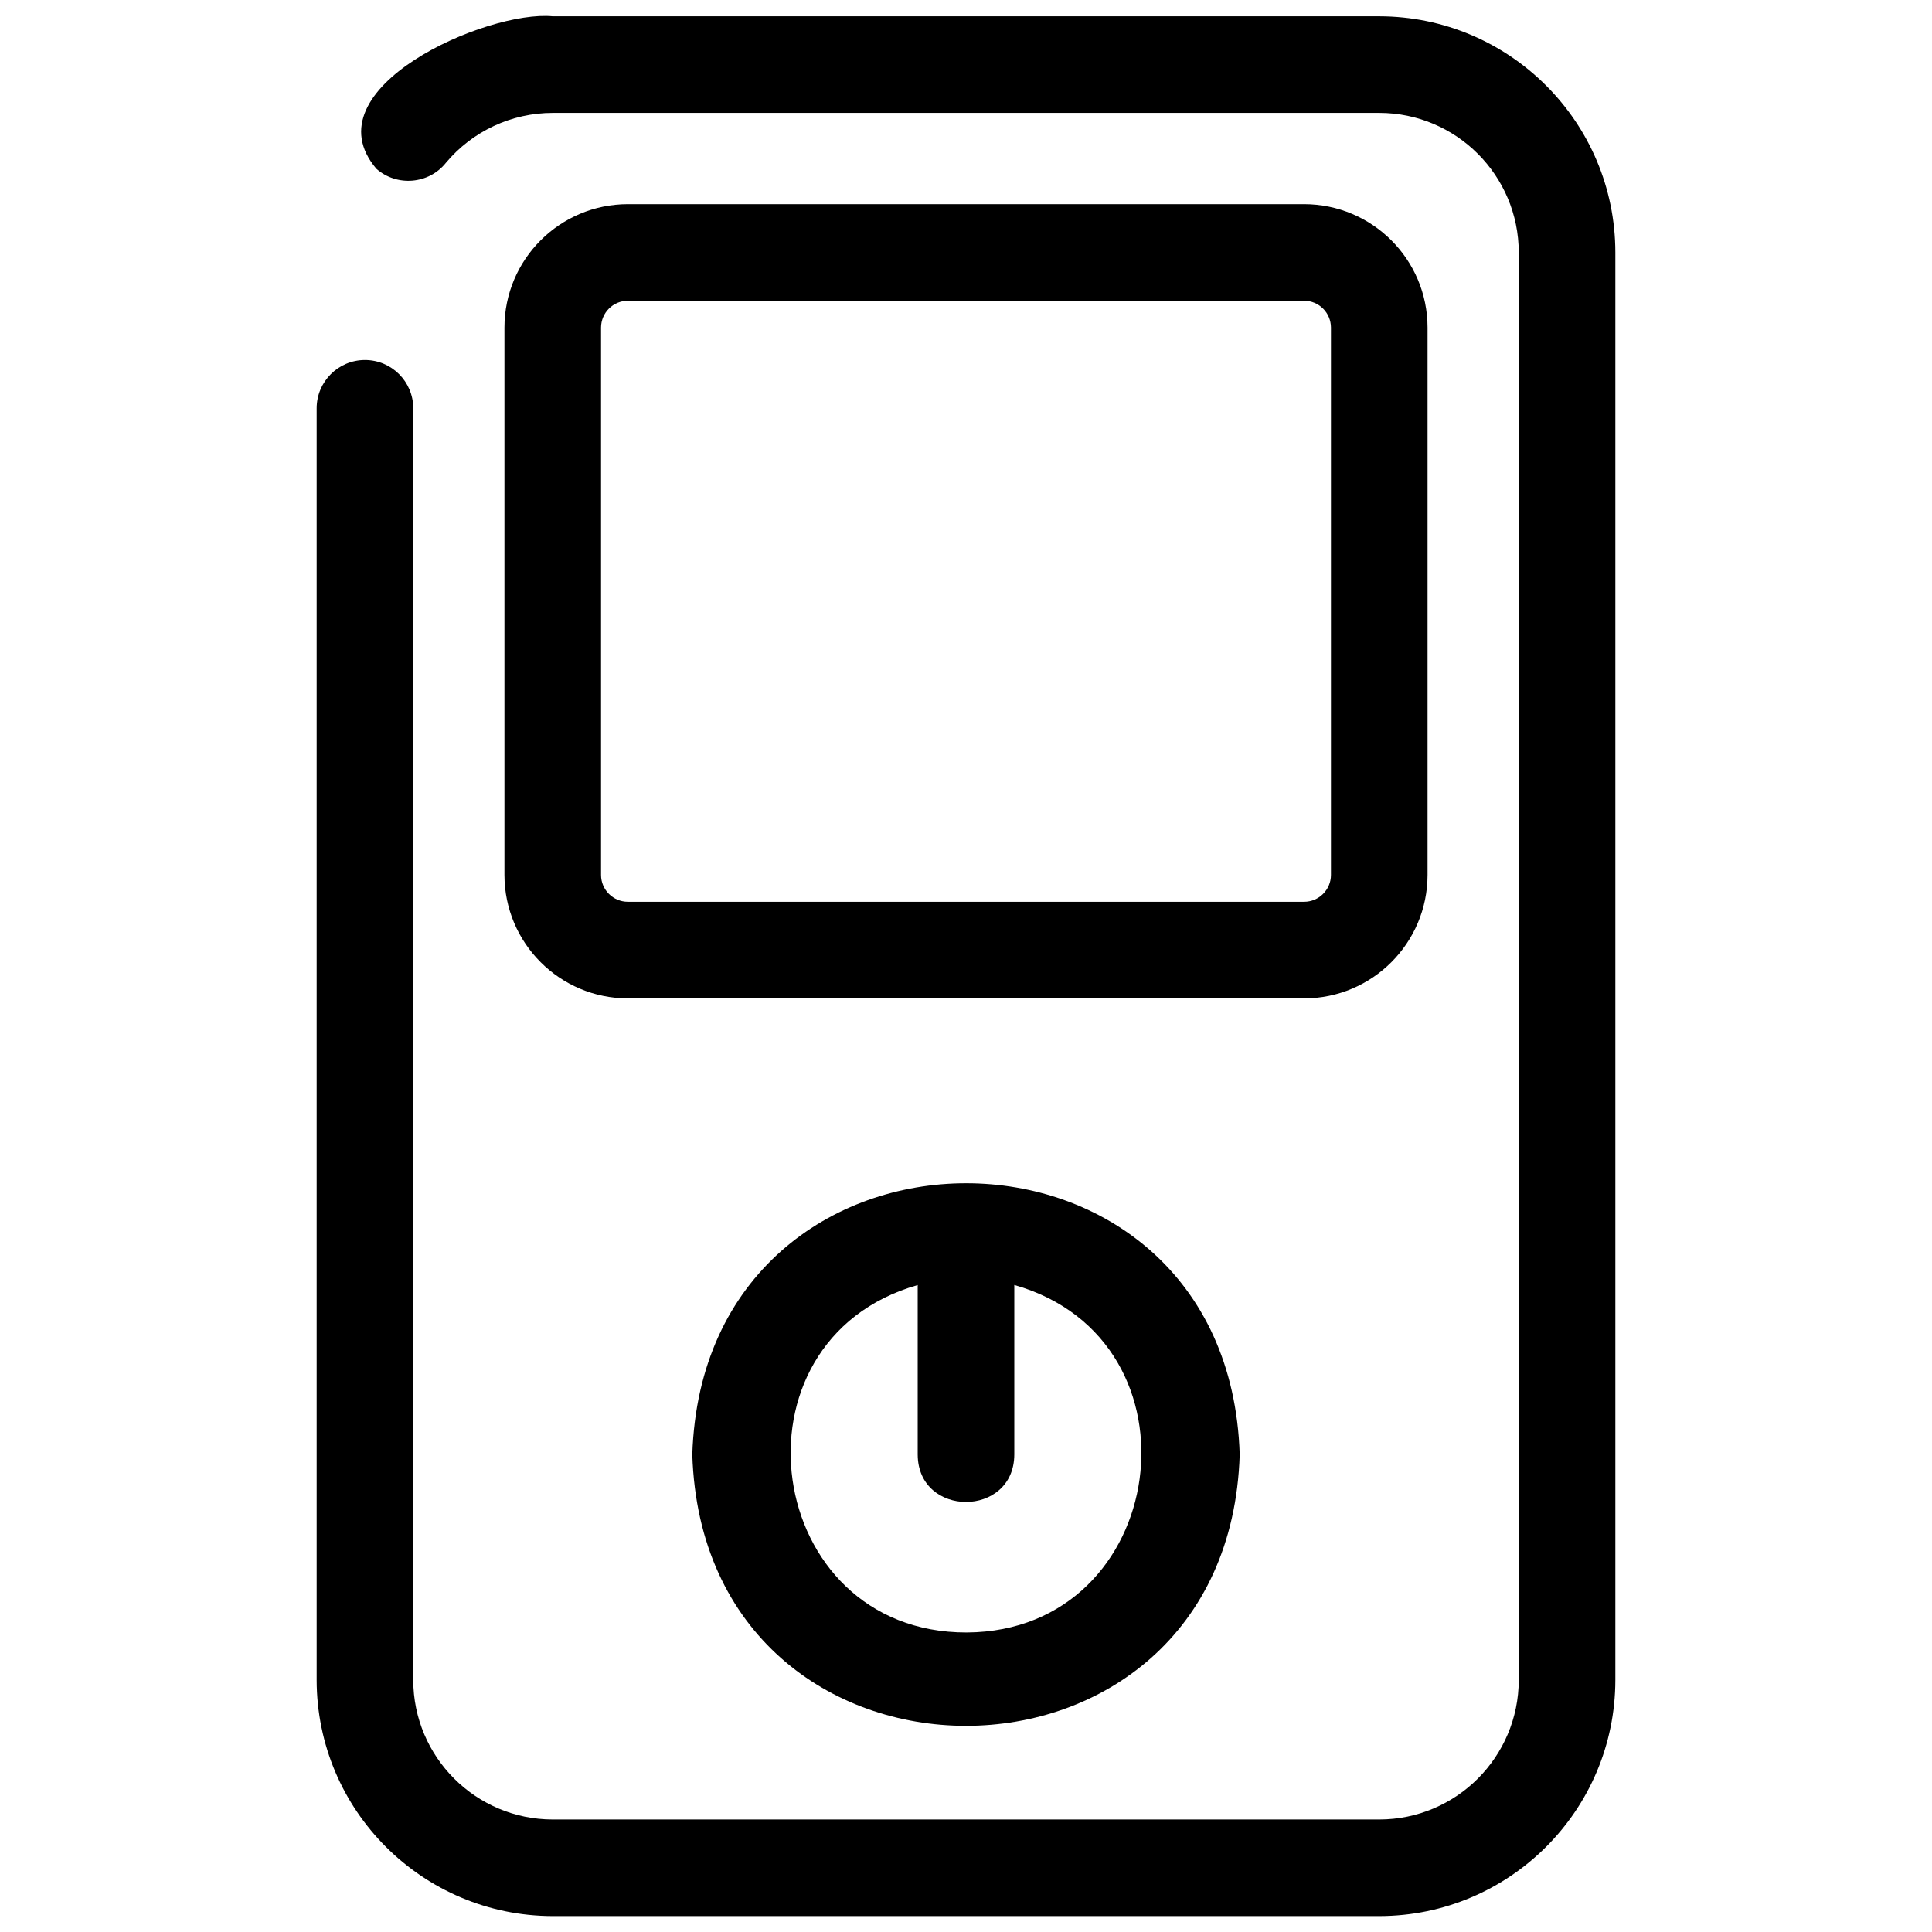 <?xml version="1.0" encoding="UTF-8"?> <svg xmlns="http://www.w3.org/2000/svg" id="Layer_1" height="512" viewBox="0 0 30 30" width="512"><g><path d="m21.417.253h-12.834c-1.018-.1-3.797 1.121-2.739 2.367.318.282.816.241 1.081-.093.411-.49 1.018-.774 1.658-.774h12.834c1.196.001 2.165.971 2.166 2.167v22.166c-.001 1.196-.97 2.166-2.166 2.167h-12.834c-1.196-.001-2.165-.971-2.166-2.167v-19.746c0-.414-.336-.75-.75-.75s-.75.336-.75.75v19.746c.002 2.024 1.642 3.664 3.666 3.667h12.834c2.024-.003 3.664-1.643 3.666-3.667v-22.166c-.002-2.024-1.642-3.664-3.666-3.667z"></path><path d="m22.167 13.586v-8.5c-.001-1.058-.859-1.915-1.917-1.916h-10.5c-1.058.001-1.916.858-1.917 1.916v8.5c.001 1.058.859 1.916 1.917 1.917h10.5c1.058-.001 1.916-.859 1.917-1.917zm-12.834 0v-8.5c.001-.23.187-.416.417-.416h10.5c.23 0 .416.186.417.416v8.5c0 .23-.187.417-.417.417h-10.5c-.23 0-.417-.187-.417-.417z"></path><path d="m10.75 22.586c.174 5.618 8.327 5.616 8.5 0-.175-5.619-8.321-5.614-8.5 0zm5 0v-2.633c3.024.859 2.41 5.377-.737 5.396-3.163.008-3.8-4.529-.763-5.395v2.633c.005.981 1.496.98 1.5-.001z"></path></g></svg> 